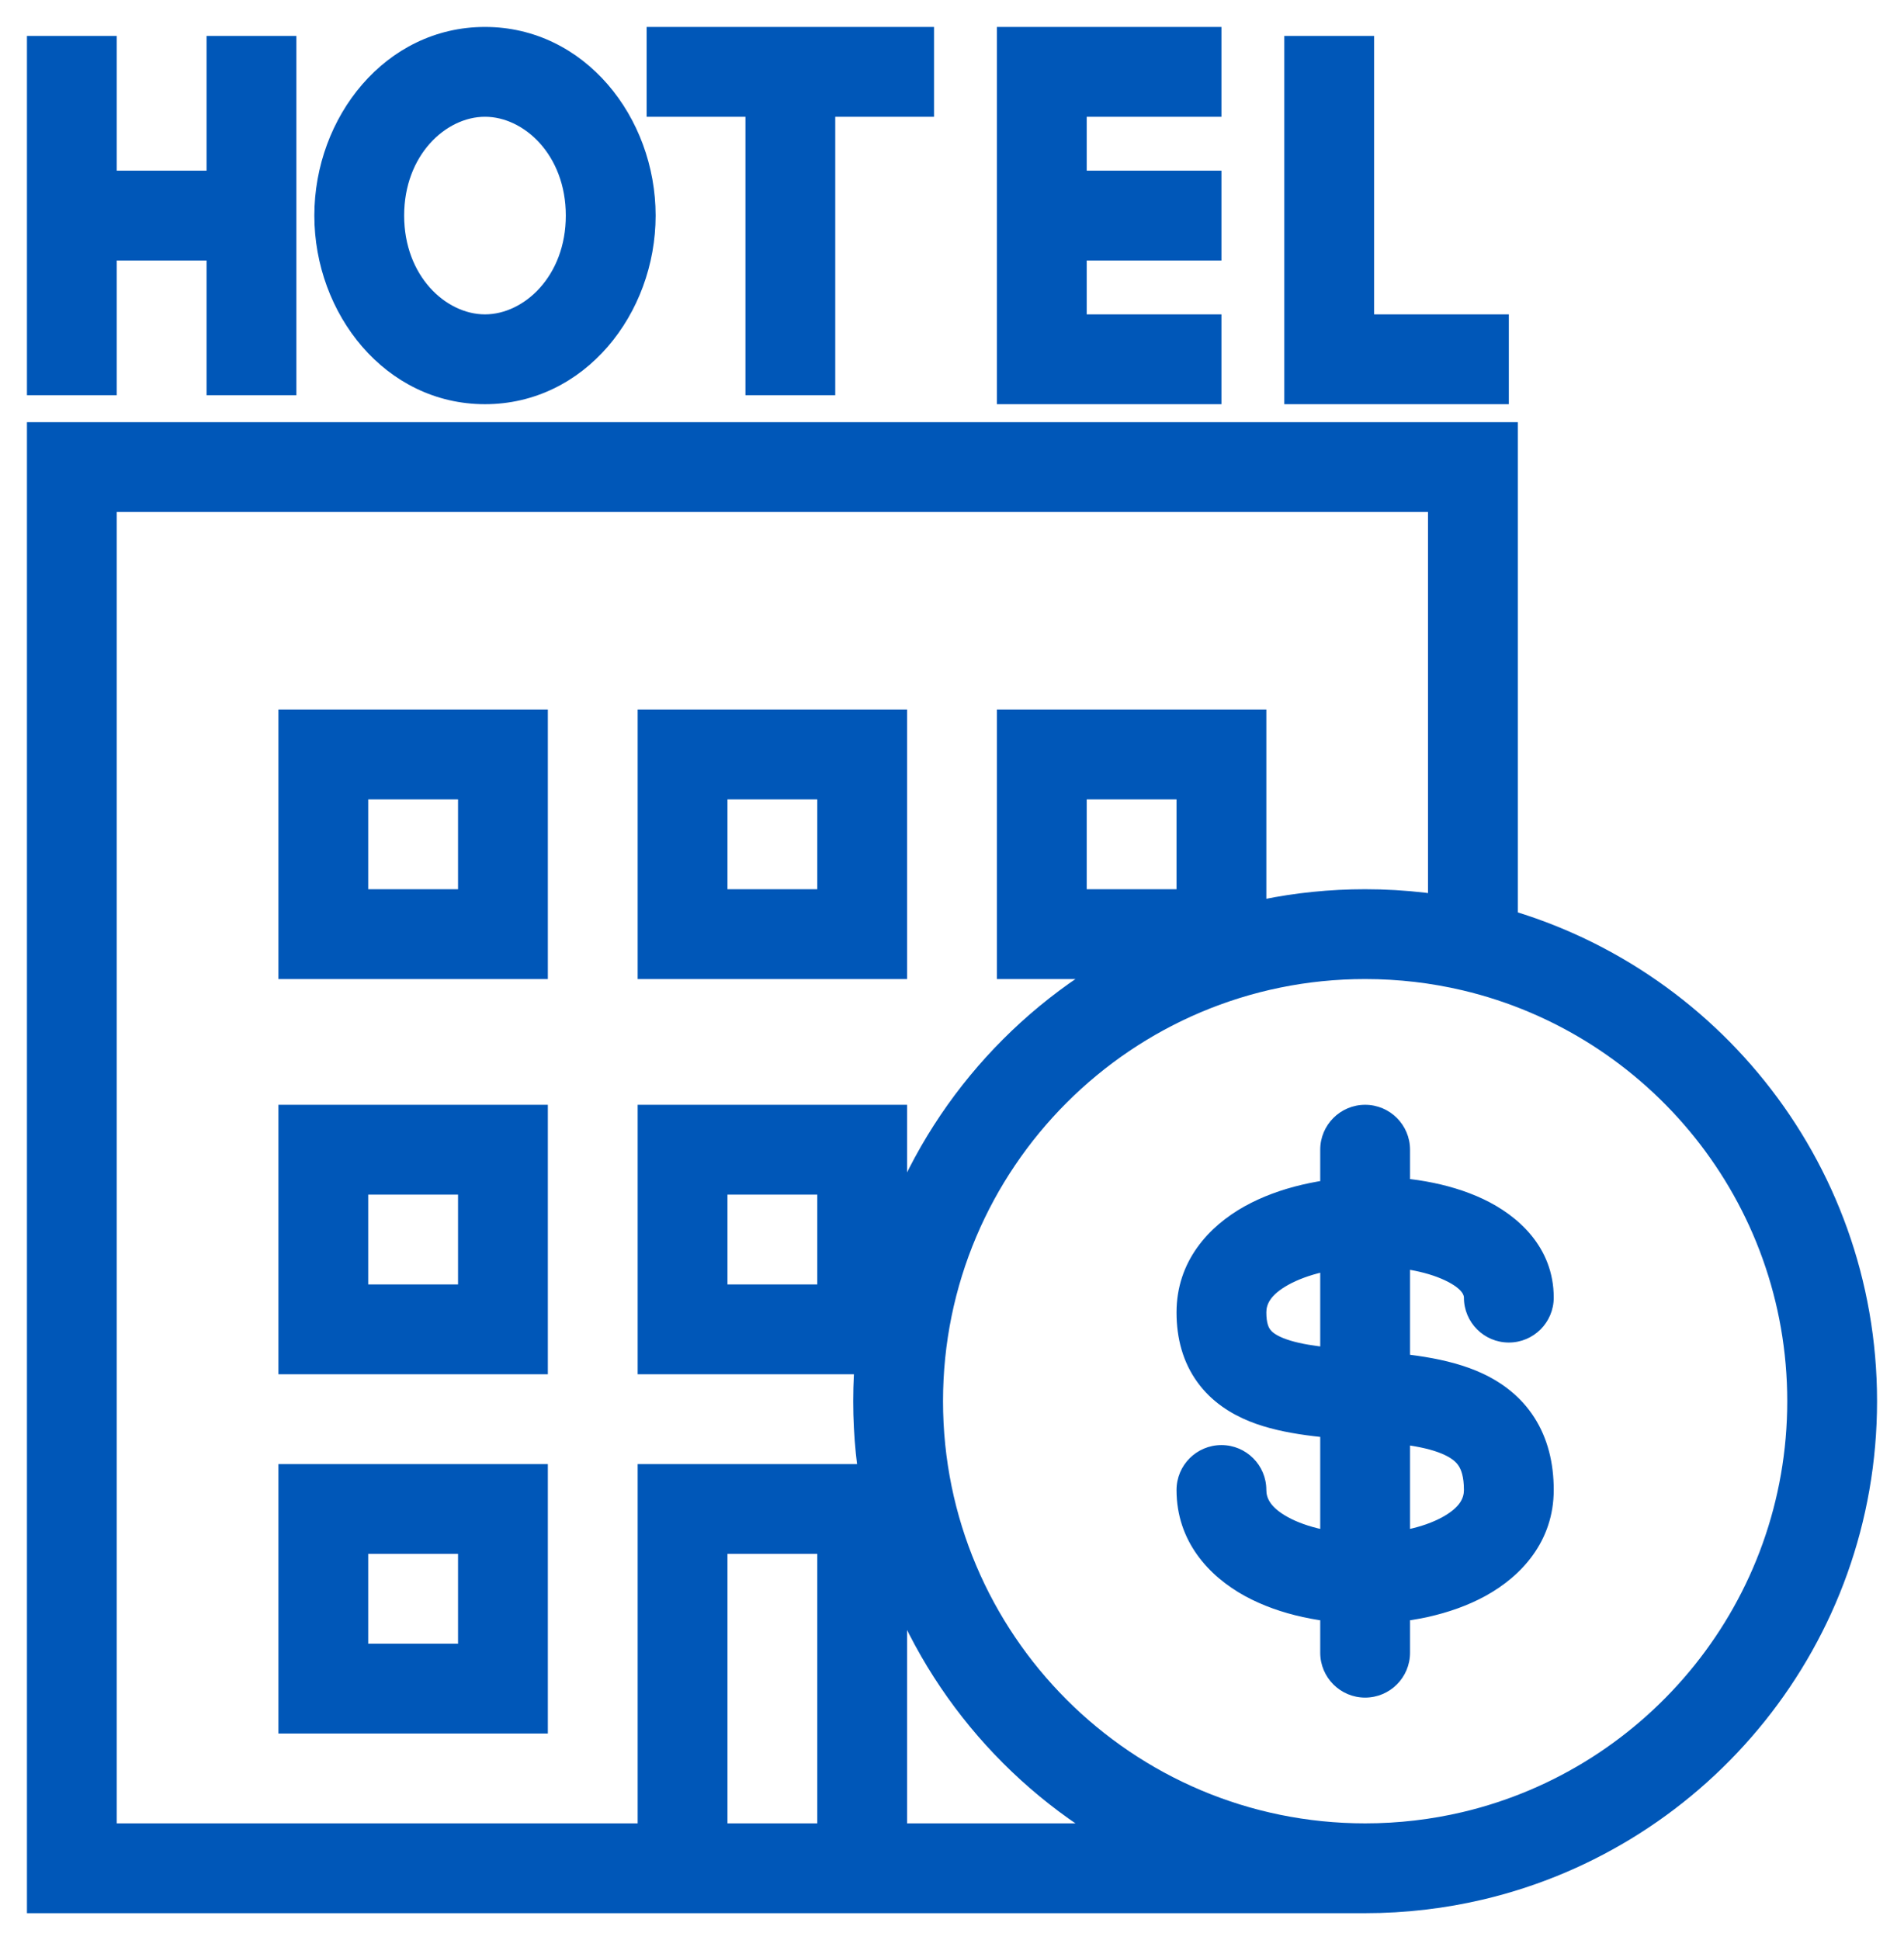 <svg width="53" height="54" viewBox="0 0 53 54" fill="none" xmlns="http://www.w3.org/2000/svg">
<path d="M2 13V11.75H0.75V13H2ZM41 13H42.25V11.75H41V13ZM2 52H0.75V53.25H2V52ZM9 21V19.75H7.75V21H9ZM14 21H15.25V19.75H14V21ZM14 26V27.25H15.25V26H14ZM9 26H7.75V27.25H9V26ZM9 32V30.75H7.75V32H9ZM14 32H15.25V30.75H14V32ZM14 37V38.25H15.25V37H14ZM9 37H7.75V38.25H9V37ZM9 42V40.75H7.75V42H9ZM14 42H15.25V40.75H14V42ZM14 47V48.25H15.25V47H14ZM9 47H7.75V48.25H9V47ZM19 21V19.75H17.75V21H19ZM24 21H25.25V19.75H24V21ZM24 26V27.25H25.25V26H24ZM19 26H17.75V27.25H19V26ZM19 32V30.75H17.75V32H19ZM24 32H25.25V30.75H24V32ZM24 37V38.25H25.25V37H24ZM19 37H17.75V38.25H19V37ZM19 42V40.75H17.75V42H19ZM24 42H25.25V40.75H24V42ZM24 52V53.25H25.25V52H24ZM19 52H17.75V53.25H19V52ZM29 21V19.75H27.75V21H29ZM34 21H35.25V19.75H34V21ZM34 26V27.25H35.25V26H34ZM29 26H27.75V27.25H29V26ZM29 2V0.75H27.75V2H29ZM29 10H27.75V11.25H29V10ZM37 10H35.75V11.25H37V10ZM40.75 36.117C40.75 36.808 41.31 37.367 42 37.367C42.69 37.367 43.25 36.808 43.25 36.117H40.75ZM35.25 41.471C35.25 40.78 34.69 40.221 34 40.221C33.31 40.221 32.75 40.78 32.75 41.471H35.25ZM39.25 32C39.25 31.31 38.69 30.75 38 30.75C37.31 30.75 36.75 31.31 36.75 32H39.25ZM36.75 46C36.75 46.69 37.31 47.25 38 47.25C38.69 47.25 39.25 46.69 39.25 46H36.75ZM41 51.652L41.287 52.869L41 51.652ZM2 14.25H41V11.75H2V14.25ZM3.25 52V13H0.75V52H3.25ZM9 22.25H14V19.75H9V22.25ZM12.75 21V26H15.25V21H12.75ZM14 24.75H9V27.25H14V24.75ZM10.25 26V21H7.75V26H10.25ZM9 33.25H14V30.75H9V33.25ZM12.75 32V37H15.25V32H12.75ZM14 35.75H9V38.25H14V35.75ZM10.25 37V32H7.75V37H10.25ZM9 43.25H14V40.75H9V43.25ZM12.75 42V47H15.25V42H12.75ZM14 45.75H9V48.25H14V45.75ZM10.25 47V42H7.75V47H10.25ZM19 22.25H24V19.75H19V22.25ZM22.75 21V26H25.25V21H22.75ZM24 24.75H19V27.25H24V24.75ZM20.25 26V21H17.75V26H20.25ZM19 33.25H24V30.75H19V33.25ZM22.75 32V37H25.25V32H22.75ZM24 35.75H19V38.25H24V35.75ZM20.25 37V32H17.75V37H20.25ZM19 43.25H24V40.75H19V43.25ZM22.75 42V52H25.25V42H22.75ZM24 50.75H19V53.25H24V50.75ZM20.25 52V42H17.75V52H20.25ZM29 22.25H34V19.75H29V22.25ZM32.75 21V26H35.25V21H32.75ZM34 24.75H29V27.25H34V24.75ZM30.25 26V21H27.75V26H30.25ZM15.75 6C15.75 7.681 14.591 8.75 13.5 8.75V11.25C16.275 11.25 18.25 8.737 18.25 6H15.75ZM13.5 8.75C12.409 8.75 11.25 7.681 11.25 6H8.75C8.75 8.737 10.725 11.25 13.5 11.25V8.75ZM11.25 6C11.25 4.319 12.409 3.25 13.5 3.25V0.75C10.725 0.75 8.75 3.263 8.75 6H11.25ZM13.5 3.25C14.591 3.25 15.75 4.319 15.75 6H18.25C18.25 3.263 16.275 0.75 13.5 0.75V3.25ZM20.75 2V11H23.25V2H20.75ZM18 3.25H22V0.75H18V3.25ZM22 3.25H26V0.75H22V3.25ZM29 3.25H34V0.75H29V3.25ZM29 11.25H34V8.75H29V11.25ZM27.75 2V6H30.25V2H27.75ZM27.75 6V10H30.25V6H27.75ZM29 7.25H34V4.75H29V7.25ZM35.75 1V10H38.25V1H35.75ZM37 11.25H42V8.75H37V11.25ZM0.75 1V6H3.25V1H0.75ZM0.75 6V11H3.25V6H0.75ZM2 7.25H7V4.75H2V7.25ZM5.75 1V6H8.25V1H5.75ZM5.75 6V11H8.25V6H5.75ZM38 50.75C31.511 50.75 26.25 45.489 26.25 39H23.75C23.75 46.87 30.13 53.25 38 53.25V50.75ZM26.25 39C26.25 32.511 31.511 27.25 38 27.25V24.75C30.13 24.75 23.75 31.13 23.75 39H26.25ZM43.25 36.117C43.25 34.704 42.243 33.825 41.283 33.372C40.31 32.913 39.103 32.728 37.968 32.758L38.032 35.257C38.897 35.235 39.69 35.385 40.217 35.633C40.757 35.888 40.75 36.09 40.75 36.117H43.25ZM37.968 32.758C36.833 32.787 35.618 33.033 34.641 33.578C33.647 34.133 32.75 35.102 32.75 36.529H35.25C35.25 36.31 35.353 36.044 35.859 35.762C36.382 35.47 37.167 35.279 38.032 35.257L37.968 32.758ZM32.75 36.529C32.75 37.255 32.93 37.918 33.332 38.472C33.727 39.017 34.26 39.35 34.783 39.561C35.754 39.953 36.986 40.021 37.904 40.092L38.096 37.599C37.014 37.516 36.246 37.455 35.717 37.242C35.49 37.15 35.398 37.062 35.356 37.004C35.32 36.955 35.25 36.833 35.25 36.529H32.75ZM37.904 40.092C38.96 40.173 39.714 40.26 40.217 40.497C40.432 40.599 40.541 40.703 40.605 40.803C40.669 40.902 40.75 41.092 40.75 41.471H43.25C43.25 40.716 43.081 40.032 42.708 39.451C42.334 38.87 41.818 38.488 41.283 38.236C40.286 37.766 39.04 37.672 38.096 37.599L37.904 40.092ZM40.75 41.471C40.75 41.69 40.647 41.954 40.148 42.228C39.632 42.511 38.854 42.691 38 42.691L38 45.191C39.146 45.191 40.368 44.959 41.352 44.419C42.353 43.869 43.25 42.898 43.25 41.471H40.75ZM38 42.691C37.146 42.691 36.368 42.511 35.852 42.228C35.353 41.954 35.25 41.69 35.25 41.471H32.75C32.75 42.898 33.647 43.869 34.648 44.419C35.632 44.959 36.854 45.191 38 45.191L38 42.691ZM36.75 32V34.007H39.25V32H36.75ZM36.75 34.007V38.846H39.25V34.007H36.75ZM36.75 38.846V43.941H39.25V38.846H36.75ZM36.75 43.941V46H39.25V43.941H36.75ZM38 27.25C38.935 27.25 39.843 27.359 40.713 27.564L41.287 25.131C40.231 24.882 39.13 24.75 38 24.75V27.25ZM40.713 27.564C45.895 28.788 49.75 33.446 49.75 39H52.25C52.25 32.26 47.572 26.616 41.287 25.131L40.713 27.564ZM39.75 13V26.348H42.25V13H39.75ZM49.75 39C49.75 44.554 45.895 49.212 40.713 50.436L41.287 52.869C47.572 51.384 52.25 45.74 52.25 39H49.75ZM40.713 50.436C39.843 50.641 38.935 50.75 38 50.75V53.25C39.13 53.25 40.231 53.118 41.287 52.869L40.713 50.436ZM2 53.25H38V50.75H2V53.25Z" fill="#0057B8"/>
</svg>
